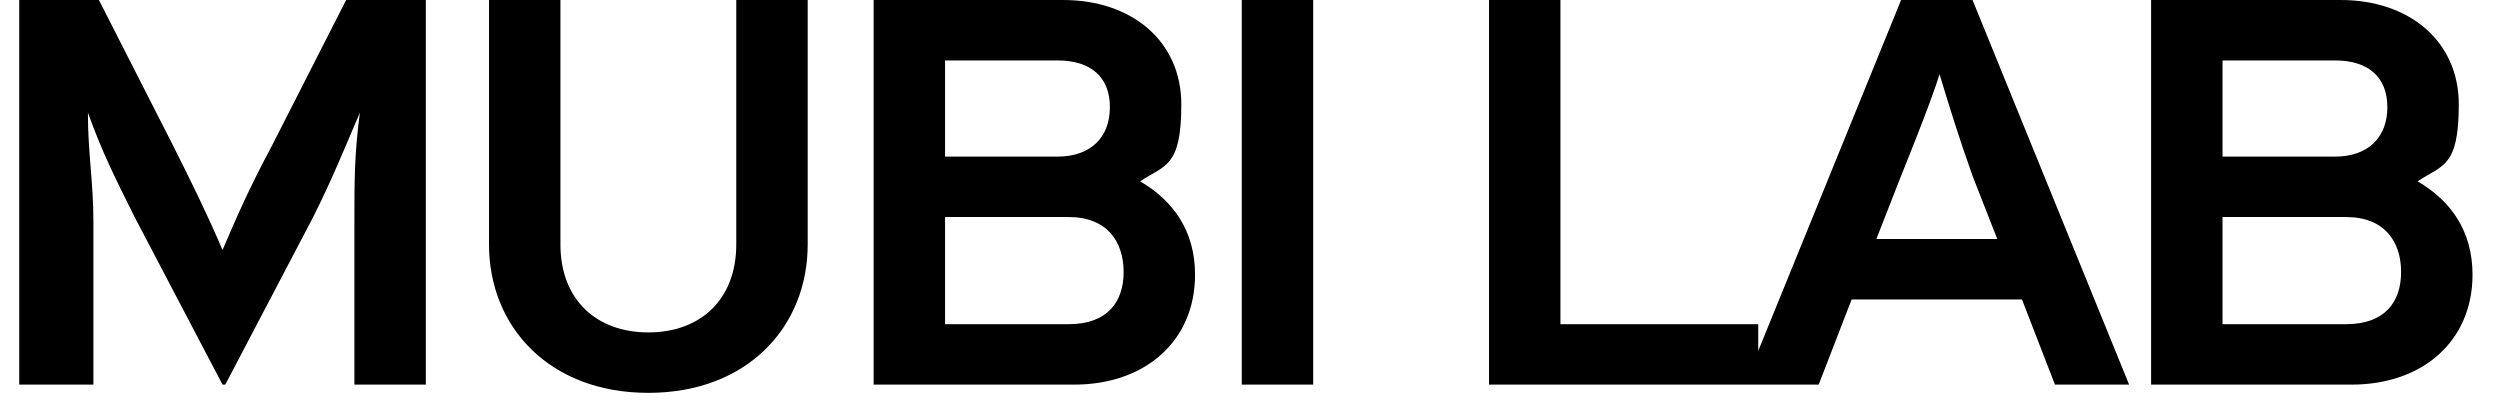 <?xml version="1.0" encoding="UTF-8"?>
<svg id="_레이어_1" xmlns="http://www.w3.org/2000/svg" version="1.1" viewBox="0 0 91 15">
  <!-- Generator: Adobe Illustrator 29.7.1, SVG Export Plug-In . SVG Version: 2.1.1 Build 8)  -->
  <defs>
    <style>
      .st0 {
        fill: #000000;
      }
    </style>
  </defs>
  <path class="st0" d="M8.1,14l-3.2-6.1c-.7-1.4-1.2-2.4-1.7-3.8h0c0,1.5.2,2.5.2,4v5.9H.7V0h2.9l2.7,5.3c.7,1.4,1.2,2.4,1.8,3.8.6-1.4,1-2.3,1.8-3.8L12.6,0h2.9v14h-2.6v-5.9c0-1.5,0-2.5.2-4h0c-.6,1.4-1,2.4-1.7,3.8l-3.2,6.1h0ZM23.6,14.3c-3.6,0-5.8-2.4-5.8-5.4V0h2.6v8.9c0,2,1.3,3.2,3.2,3.2s3.2-1.2,3.2-3.2V0h2.6v8.9c0,3-2.2,5.4-5.8,5.4ZM39.1,14h-7.3V0h6.9c2.5,0,4.3,1.5,4.3,3.8s-.6,2.2-1.5,2.8c1.2.7,2,1.8,2,3.4,0,2.4-1.8,4-4.4,4ZM34.4,11.8h4.5c1.4,0,2-.8,2-1.9s-.6-2-2-2h-4.5s0,3.9,0,3.9ZM34.4,5.7h4.1c1.2,0,1.9-.7,1.9-1.8s-.7-1.7-1.9-1.7h-4.1v3.5ZM47.8,14h-2.6V0h2.6v14ZM54.2,14V0h2.6v11.8h7.2v2.2h-9.8ZM74.8,14l-1.2-3.1h-6.2l-1.2,3.1h-2.7l5.7-14h2.6l5.7,14s-2.7,0-2.7,0ZM69.2,6.4l-.9,2.3h4.4l-.9-2.3c-.5-1.4-.9-2.7-1.2-3.7h0c-.3,1-1.4,3.7-1.4,3.7ZM85.6,14h-7.3V0h6.9c2.5,0,4.3,1.5,4.3,3.8s-.6,2.2-1.5,2.8c1.2.7,2,1.8,2,3.4,0,2.4-1.8,4-4.4,4ZM80.9,11.8h4.5c1.4,0,2-.8,2-1.9s-.6-2-2-2h-4.5s0,3.9,0,3.9ZM80.9,5.7h4.1c1.2,0,1.9-.7,1.9-1.8s-.7-1.7-1.9-1.7h-4.1v3.5Z"/>
</svg>